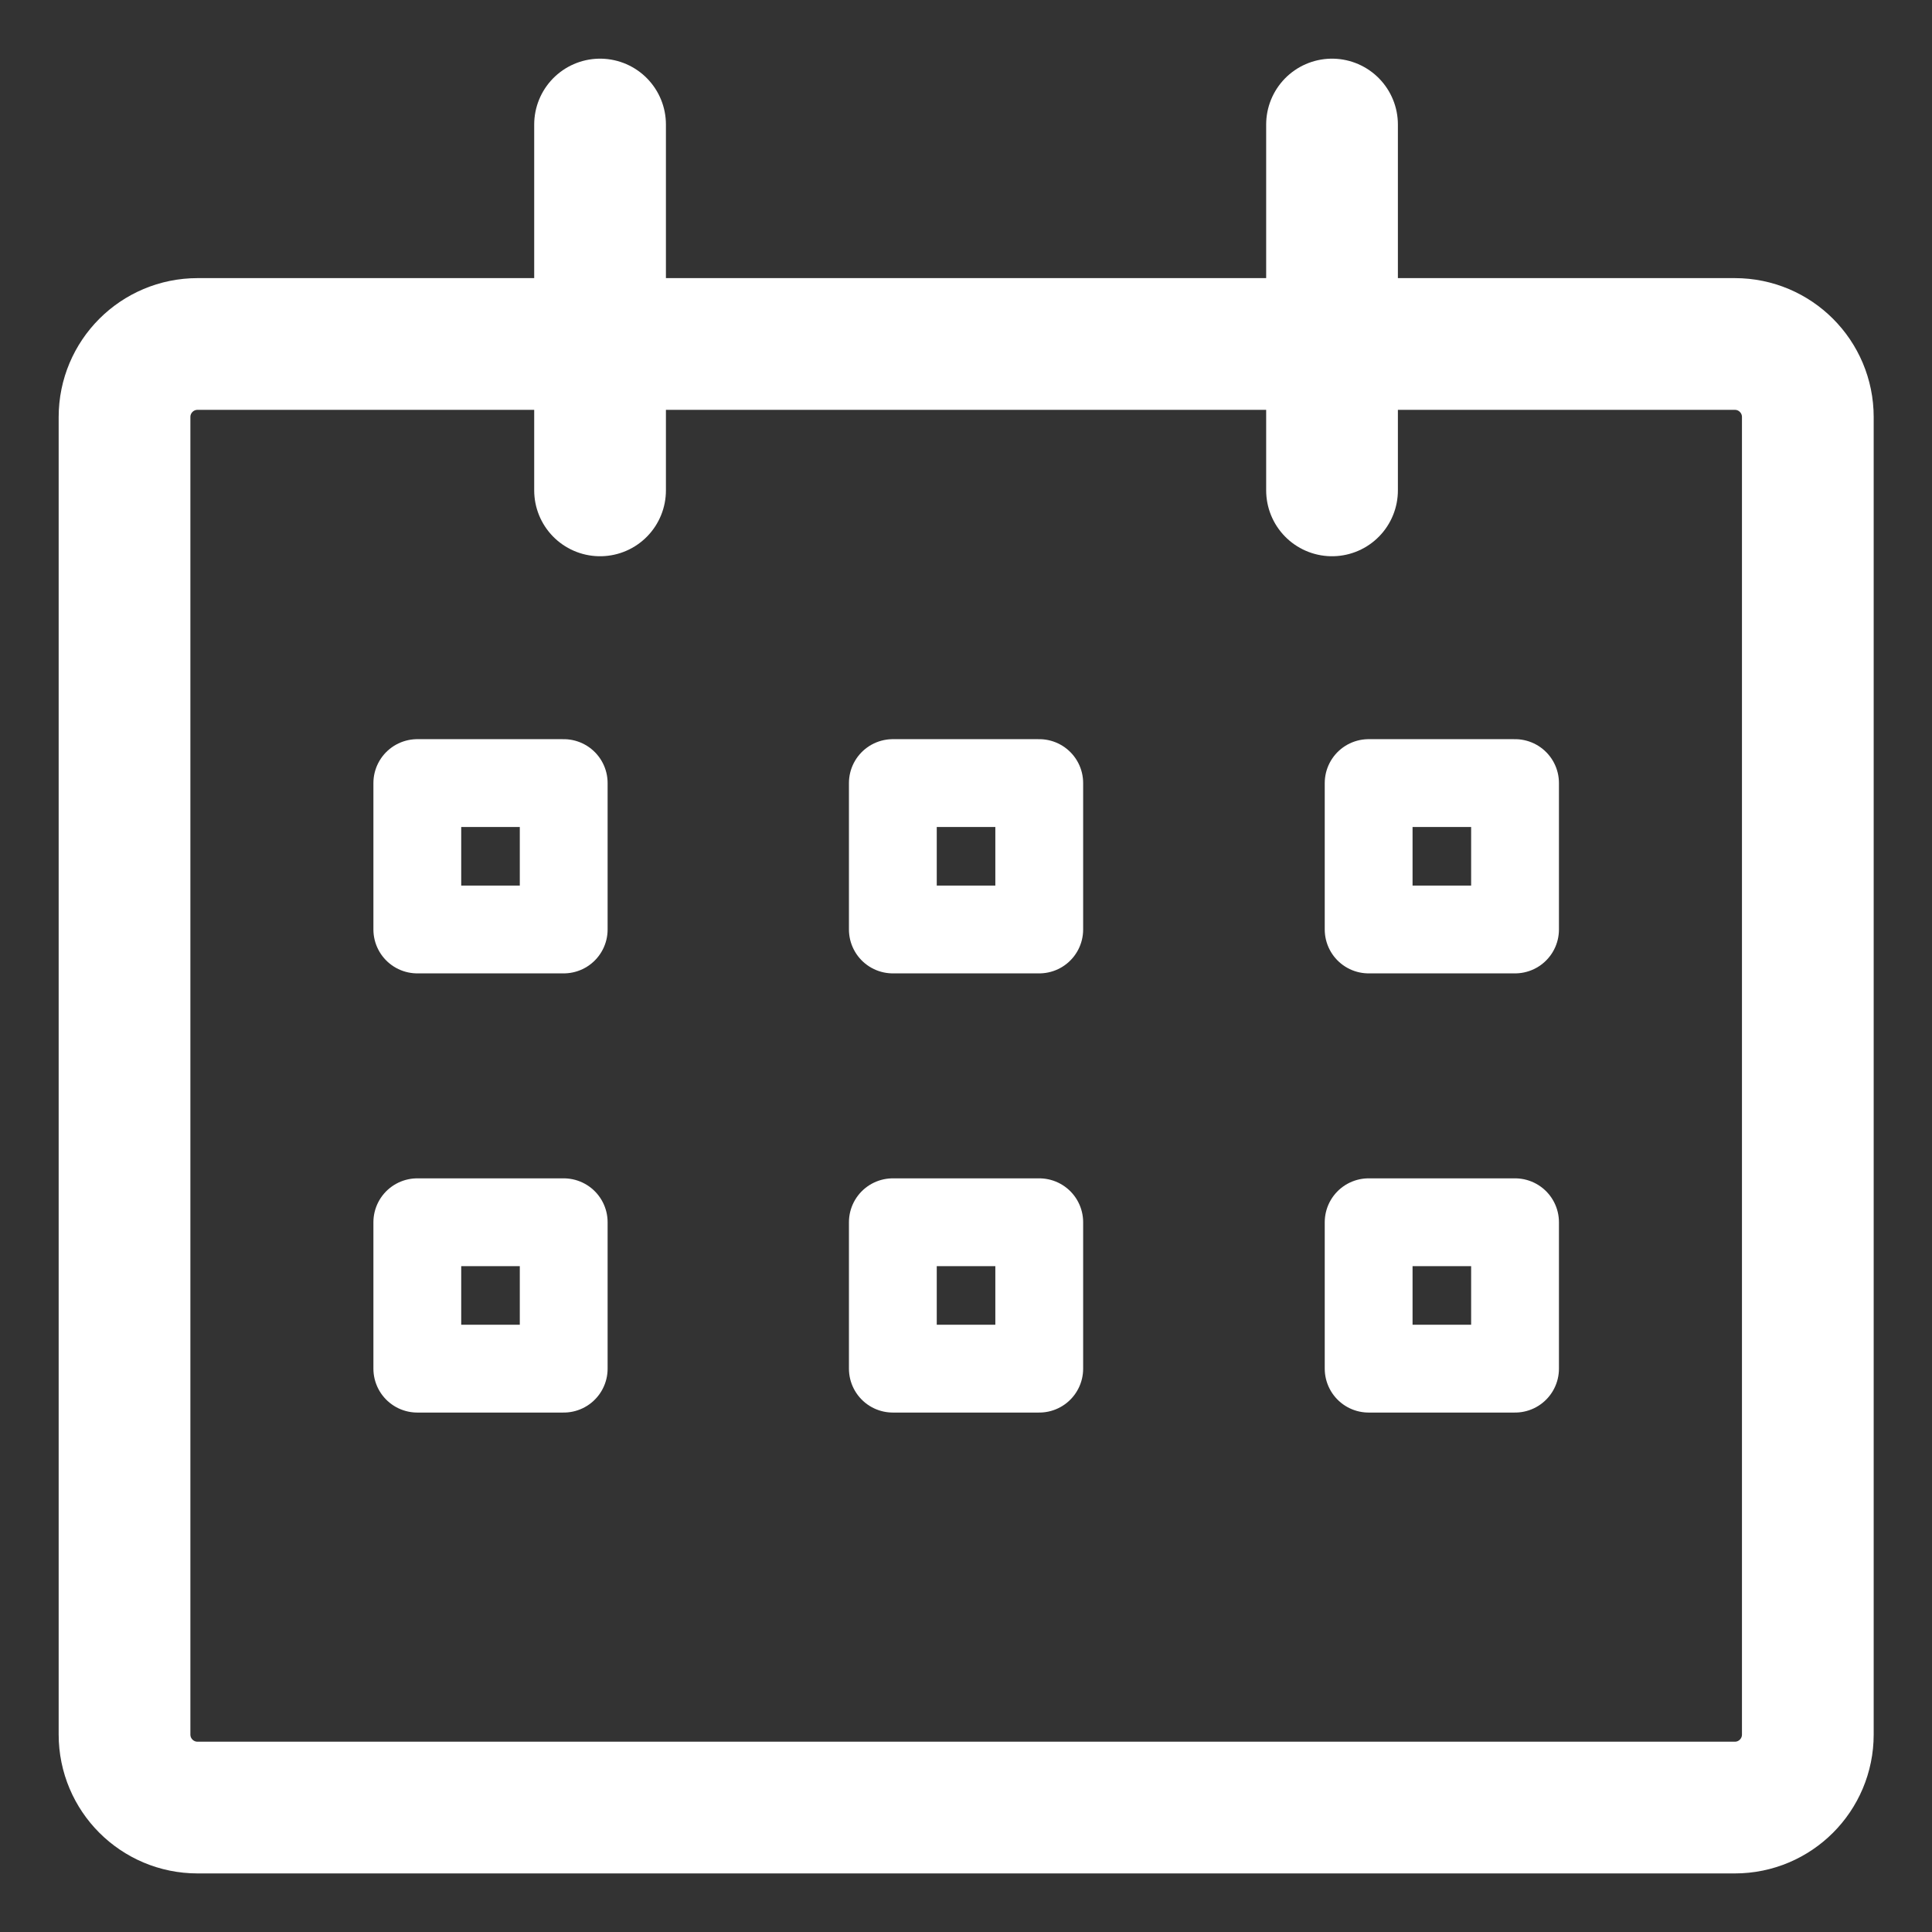 <svg width="22" height="22" viewBox="0 0 22 22" fill="none" xmlns="http://www.w3.org/2000/svg">
<rect x="0" y="0" width="22" height="22" fill="#333333" stroke="none"/>
<path d="M6.419 8.917H4.752V10.584H6.419V8.917Z" stroke="white" stroke-linecap="round" stroke-linejoin="round"/>
<path d="M11.834 8.917H10.167V10.584H11.834V8.917Z" stroke="white" stroke-linecap="round" stroke-linejoin="round"/>
<path d="M17.252 8.917H15.585V10.584H17.252V8.917Z" stroke="white" stroke-linecap="round" stroke-linejoin="round"/>
<path d="M6.419 13.918H4.752V15.585H6.419V13.918Z" stroke="white" stroke-linecap="round" stroke-linejoin="round"/>
<path d="M11.834 13.918H10.167V15.585H11.834V13.918Z" stroke="white" stroke-linecap="round" stroke-linejoin="round"/>
<path d="M17.252 13.918H15.585V15.585H17.252V13.918Z" stroke="white" stroke-linecap="round" stroke-linejoin="round"/>
<path d="M19.755 3.917H2.25C1.79 3.917 1.418 4.289 1.418 4.749V19.751C1.418 20.211 1.79 20.583 2.25 20.583H19.755C20.214 20.583 20.586 20.211 20.586 19.751V4.749C20.586 4.289 20.214 3.917 19.755 3.917Z" stroke="white" stroke-width="1.5" stroke-linecap="round" stroke-linejoin="round"/>
<path d="M6.833 1.418V5.584" stroke="white" stroke-width="1.5" stroke-linecap="round" stroke-linejoin="round"/>
<path d="M15.168 1.418V5.584" stroke="white" stroke-width="1.5" stroke-linecap="round" stroke-linejoin="round"/>
</svg>
